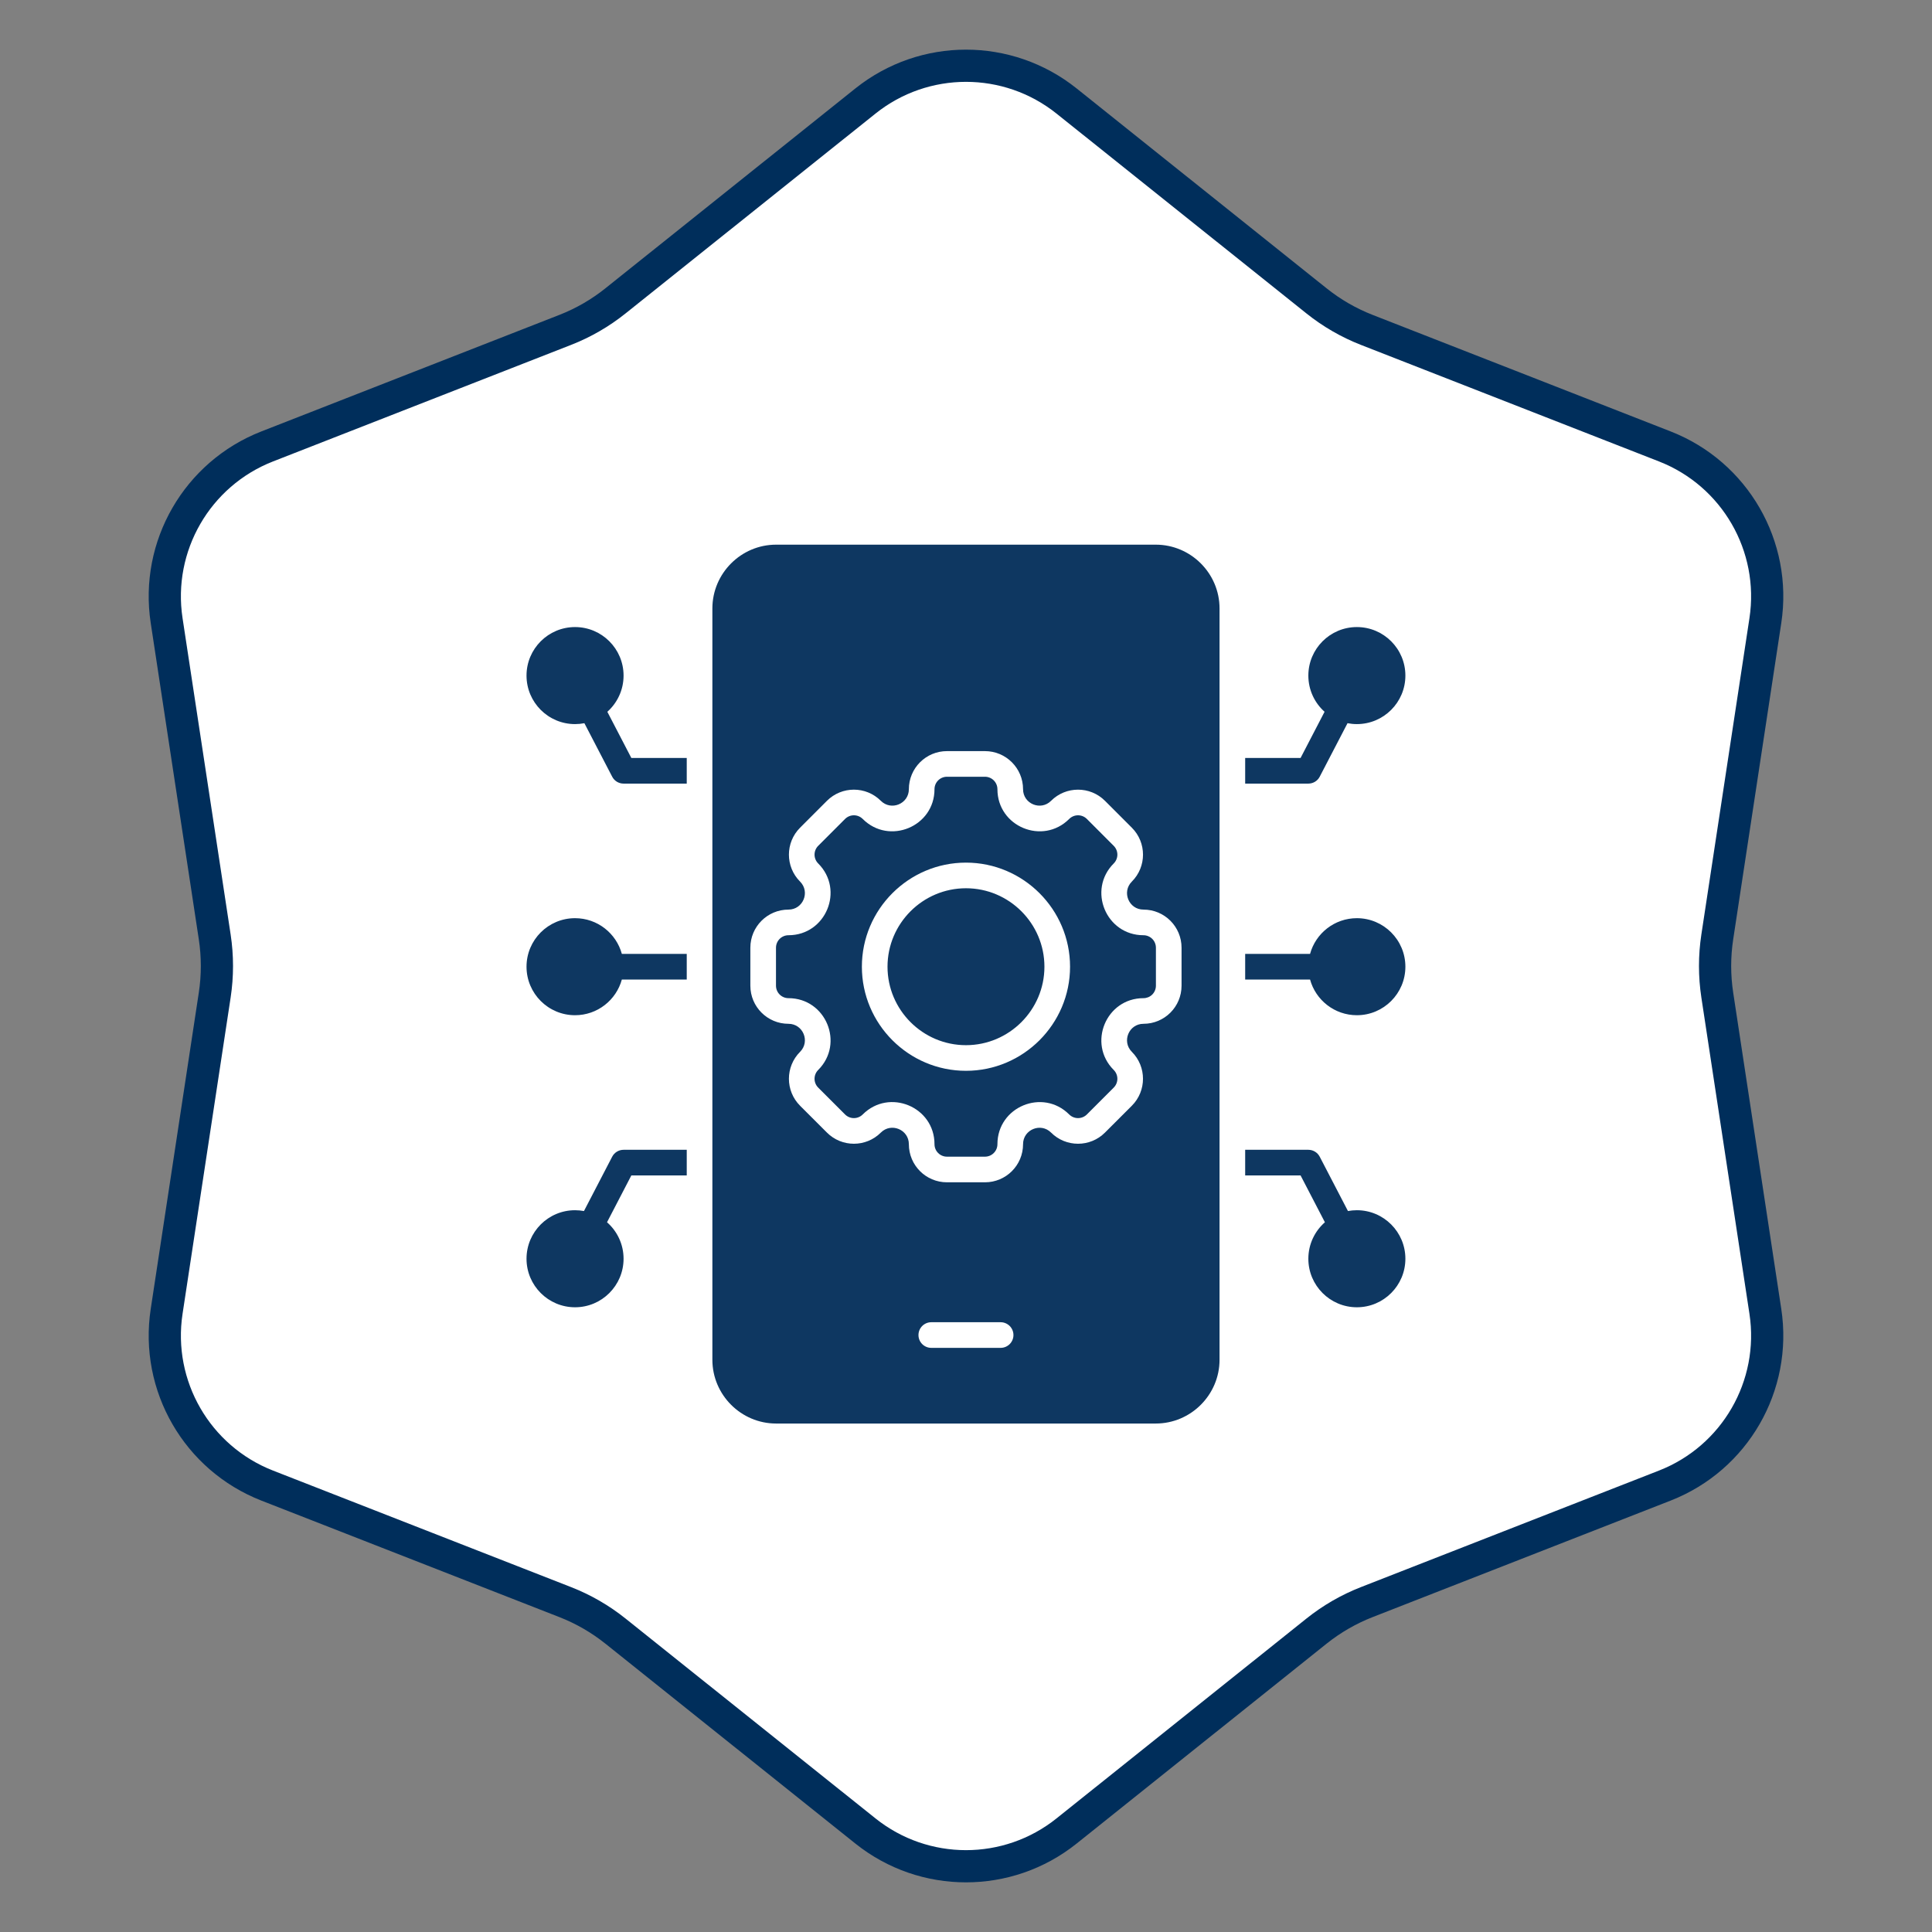 <svg width="120" height="120" viewBox="0 0 120 120" fill="none" xmlns="http://www.w3.org/2000/svg">
<rect x="0" y="0" width="120" height="120" fill="#808080" stroke="none"/>
<path d="M53.755 6.273C57.406 3.354 62.594 3.354 66.245 6.273L81.769 18.686C82.714 19.442 83.767 20.051 84.894 20.491L103.405 27.729C107.759 29.431 110.353 33.923 109.65 38.545L106.663 58.196C106.481 59.392 106.481 60.608 106.663 61.804L109.65 81.455C110.353 86.077 107.759 90.569 103.405 92.272L84.894 99.509C83.767 99.949 82.714 100.558 81.769 101.313L66.245 113.727C62.594 116.646 57.406 116.646 53.755 113.727L38.23 101.313C37.286 100.558 36.233 99.949 35.106 99.509L16.595 92.272C12.241 90.569 9.647 86.077 10.35 81.455L13.337 61.804C13.519 60.608 13.519 59.392 13.337 58.196L10.35 38.545C9.647 33.923 12.241 29.431 16.595 27.729L35.106 20.491C36.233 20.051 37.286 19.442 38.23 18.686L53.755 6.273Z" fill="white" stroke="#002E5B" stroke-width="2"/>
<path fill-rule="evenodd" clip-rule="evenodd" d="M36.297 44.919C36.109 44.956 35.915 44.975 35.717 44.975C34.053 44.975 32.703 43.625 32.703 41.962C32.703 40.298 34.053 38.948 35.717 38.948C37.38 38.948 38.731 40.298 38.731 41.962C38.731 42.855 38.341 43.658 37.723 44.21L39.214 47.079H42.655V48.671H38.731C38.585 48.671 38.442 48.631 38.317 48.556C38.193 48.48 38.091 48.372 38.024 48.242L36.297 44.919ZM83.697 44.919L81.97 48.242C81.903 48.372 81.802 48.48 81.677 48.556C81.553 48.631 81.41 48.671 81.264 48.671H77.34V47.079H80.781L82.271 44.21C81.653 43.658 81.264 42.855 81.264 41.962C81.264 40.298 82.614 38.948 84.278 38.948C85.941 38.948 87.291 40.298 87.291 41.962C87.291 43.625 85.941 44.975 84.278 44.975C84.079 44.975 83.885 44.956 83.697 44.919ZM81.37 60.84H77.34V59.248H81.37C81.72 57.97 82.89 57.03 84.278 57.03C85.941 57.03 87.291 58.38 87.291 60.044C87.291 61.707 85.941 63.057 84.278 63.057C82.89 63.057 81.72 62.117 81.37 60.84ZM82.292 75.917L80.781 73.008H77.34V71.416H81.264C81.41 71.416 81.553 71.456 81.677 71.532C81.802 71.608 81.903 71.716 81.97 71.845L83.724 75.22C83.906 75.186 84.092 75.169 84.278 75.169C85.941 75.169 87.291 76.52 87.291 78.183C87.291 79.846 85.941 81.197 84.278 81.197C82.614 81.197 81.264 79.846 81.264 78.183C81.264 77.28 81.662 76.469 82.292 75.917ZM37.703 75.917C38.333 76.469 38.731 77.28 38.731 78.183C38.731 79.846 37.38 81.197 35.717 81.197C34.053 81.197 32.703 79.846 32.703 78.183C32.703 76.52 34.053 75.169 35.717 75.169C35.906 75.169 36.091 75.187 36.271 75.22L38.024 71.845C38.091 71.716 38.193 71.608 38.317 71.532C38.442 71.456 38.585 71.416 38.731 71.416H42.655V73.008H39.214L37.703 75.917ZM38.624 60.84C38.275 62.117 37.105 63.057 35.717 63.057C34.053 63.057 32.703 61.707 32.703 60.044C32.703 58.38 34.053 57.03 35.717 57.03C37.105 57.03 38.275 57.97 38.624 59.248H42.655V60.84H38.624ZM75.748 84.457C75.748 86.636 73.965 88.418 71.786 88.418H48.205C46.029 88.418 44.247 86.636 44.247 84.457V37.792C44.247 35.613 46.029 33.83 48.205 33.83H71.786C73.965 33.83 75.748 35.613 75.748 37.792V84.457ZM71.022 63.59C72.333 63.59 73.388 62.53 73.388 61.224V58.864C73.388 57.557 72.333 56.497 71.022 56.497C70.115 56.497 69.659 55.398 70.301 54.757C71.225 53.833 71.225 52.334 70.301 51.41L68.633 49.741L68.632 49.74C67.709 48.817 66.207 48.817 65.284 49.74C64.643 50.382 63.544 49.927 63.544 49.02C63.544 47.713 62.484 46.653 61.177 46.653H58.818C57.511 46.653 56.451 47.713 56.451 49.02C56.451 49.927 55.352 50.382 54.71 49.74C53.786 48.816 52.287 48.816 51.363 49.74L49.694 51.41C48.77 52.334 48.77 53.833 49.694 54.757C50.335 55.398 49.88 56.497 48.973 56.497C47.666 56.497 46.606 57.557 46.606 58.864V61.224C46.606 62.53 47.666 63.59 48.973 63.59C49.88 63.59 50.335 64.689 49.694 65.331C48.77 66.254 48.77 67.756 49.694 68.679L49.694 68.68L51.364 70.348C52.287 71.271 53.786 71.271 54.71 70.347C55.352 69.705 56.451 70.16 56.451 71.068C56.451 72.379 57.511 73.435 58.818 73.435H61.177C62.484 73.435 63.544 72.379 63.544 71.068C63.544 70.161 64.643 69.706 65.284 70.347C66.207 71.271 67.709 71.271 68.632 70.347L70.301 68.679C71.224 67.756 71.224 66.254 70.301 65.331C69.659 64.689 70.115 63.59 71.022 63.59ZM71.022 61.998C68.698 61.998 67.532 64.814 69.175 66.457C69.32 66.602 69.402 66.799 69.402 67.005C69.402 67.211 69.32 67.408 69.175 67.553L67.507 69.222C67.361 69.367 67.164 69.448 66.958 69.448C66.753 69.448 66.556 69.367 66.41 69.222C64.767 67.578 61.952 68.745 61.952 71.068C61.952 71.17 61.932 71.271 61.893 71.365C61.854 71.459 61.797 71.544 61.725 71.616C61.653 71.688 61.568 71.745 61.474 71.784C61.38 71.823 61.279 71.843 61.177 71.843H58.818C58.716 71.843 58.615 71.823 58.521 71.784C58.427 71.745 58.341 71.688 58.27 71.616C58.197 71.544 58.14 71.459 58.102 71.365C58.063 71.271 58.043 71.17 58.043 71.068C58.043 68.742 55.229 67.577 53.584 69.222C53.439 69.367 53.242 69.448 53.037 69.448C52.831 69.448 52.635 69.367 52.489 69.222L50.82 67.553C50.674 67.408 50.593 67.211 50.593 67.005C50.593 66.799 50.674 66.602 50.82 66.457C52.463 64.814 51.298 61.998 48.973 61.998C48.768 61.998 48.571 61.917 48.425 61.771C48.28 61.626 48.198 61.429 48.198 61.224V58.864C48.198 58.659 48.28 58.462 48.425 58.316C48.571 58.171 48.768 58.089 48.973 58.089C51.298 58.089 52.463 55.274 50.82 53.631C50.674 53.486 50.593 53.289 50.593 53.083C50.593 52.878 50.674 52.681 50.82 52.536L52.489 50.866C52.635 50.721 52.831 50.639 53.037 50.639C53.242 50.639 53.439 50.721 53.584 50.866C55.228 52.509 58.043 51.344 58.043 49.02C58.043 48.814 58.124 48.617 58.27 48.472C58.415 48.327 58.612 48.245 58.818 48.245H61.177C61.382 48.245 61.58 48.327 61.725 48.472C61.87 48.617 61.952 48.814 61.952 49.02C61.952 51.344 64.767 52.509 66.41 50.866C66.556 50.721 66.753 50.639 66.958 50.639C67.164 50.639 67.361 50.721 67.507 50.866L69.175 52.536C69.32 52.681 69.402 52.878 69.402 53.083C69.402 53.289 69.32 53.486 69.175 53.631C67.532 55.274 68.698 58.089 71.022 58.089C71.123 58.089 71.224 58.109 71.318 58.148C71.412 58.187 71.498 58.244 71.57 58.316C71.641 58.388 71.699 58.473 71.737 58.568C71.776 58.662 71.796 58.762 71.796 58.864V61.224C71.796 61.325 71.776 61.426 71.737 61.52C71.699 61.614 71.641 61.7 71.57 61.772C71.498 61.844 71.412 61.901 71.318 61.94C71.224 61.978 71.123 61.998 71.022 61.998ZM59.998 66.51C63.558 66.51 66.463 63.605 66.463 60.044C66.463 56.483 63.558 53.579 59.998 53.579C56.436 53.579 53.533 56.483 53.533 60.044C53.533 63.605 56.436 66.51 59.998 66.51ZM59.998 64.918C57.313 64.918 55.125 62.728 55.125 60.044C55.125 57.36 57.313 55.171 59.998 55.171C62.681 55.171 64.871 57.36 64.871 60.044C64.871 62.728 62.681 64.918 59.998 64.918ZM57.844 83.718H62.151C62.59 83.718 62.947 83.362 62.947 82.922C62.947 82.483 62.59 82.126 62.151 82.126H57.844C57.404 82.126 57.048 82.483 57.048 82.922C57.048 83.362 57.404 83.718 57.844 83.718Z" fill="#0E3761"/>
</svg>
